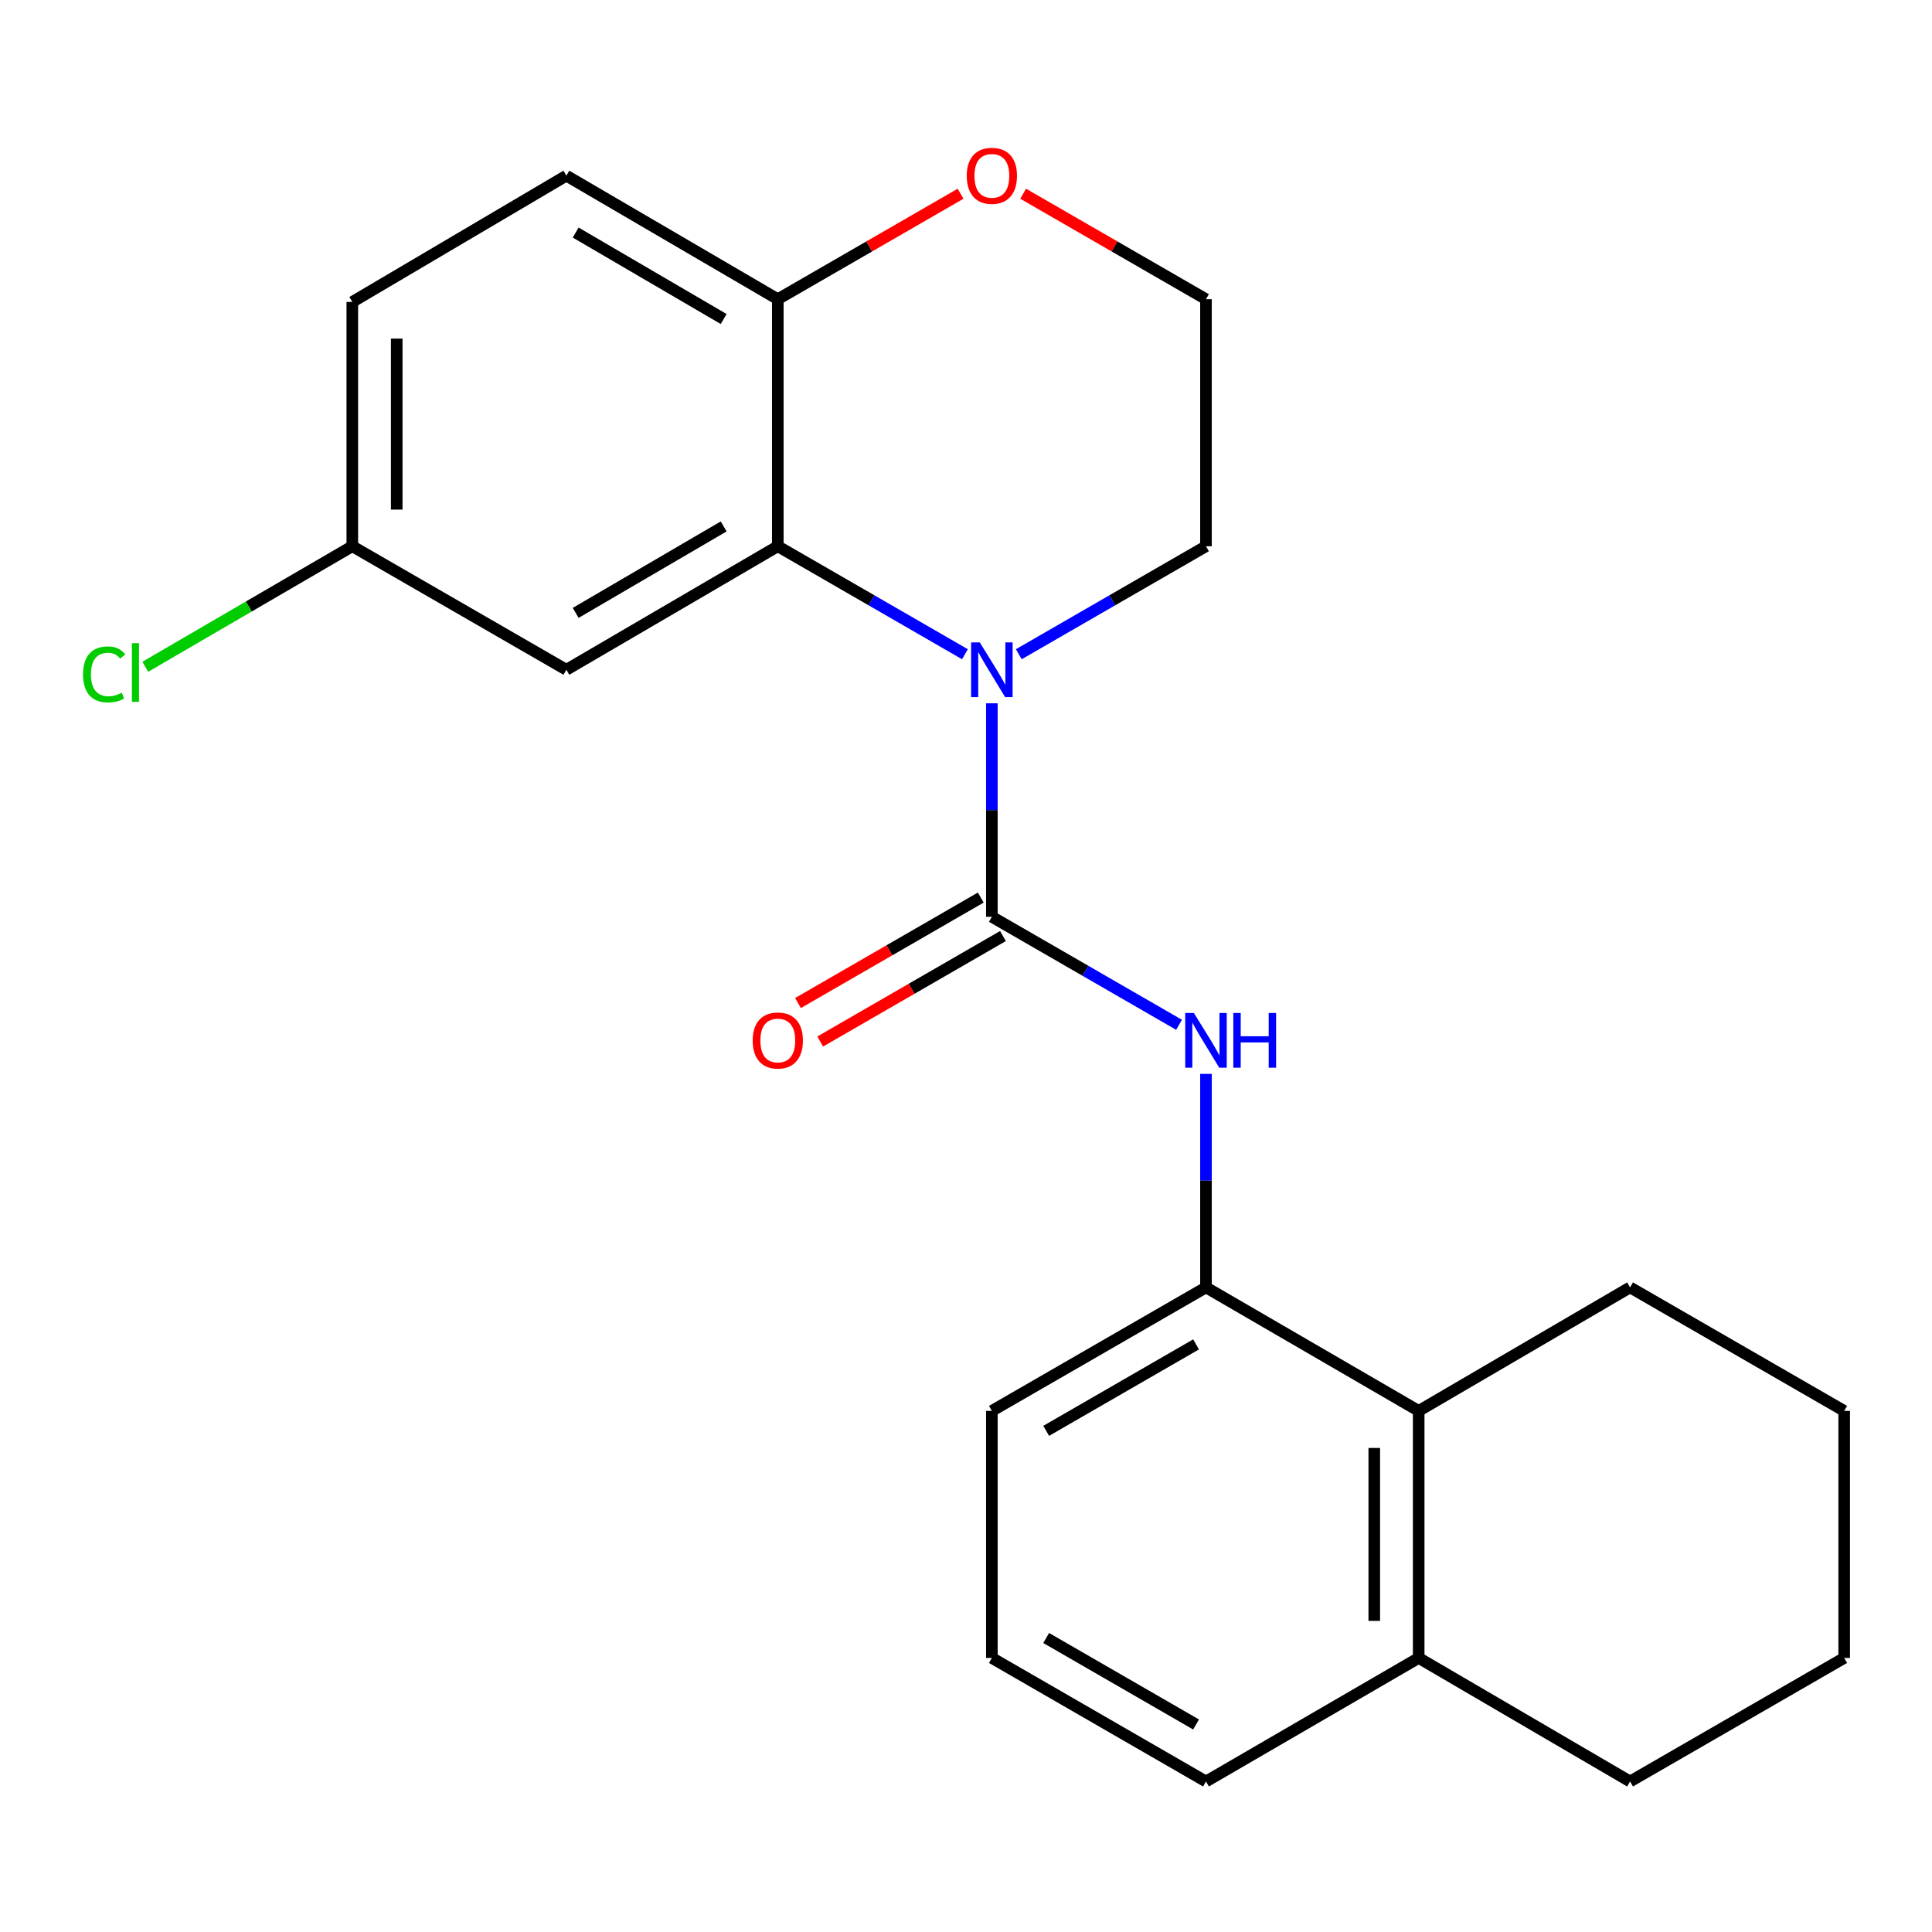 <?xml version='1.0' encoding='iso-8859-1'?>
<svg version='1.1' baseProfile='full'
              xmlns='http://www.w3.org/2000/svg'
                      xmlns:rdkit='http://www.rdkit.org/xml'
                      xmlns:xlink='http://www.w3.org/1999/xlink'
                  xml:space='preserve'
width='1000px' height='1000px' viewBox='0 0 1000 1000'>
<!-- END OF HEADER -->
<rect style='opacity:1.0;fill:#FFFFFF;stroke:none' width='1000' height='1000' x='0' y='0'> </rect>
<path class='bond-0' d='M 513.387,474.536 L 513.387,419.281' style='fill:none;fill-rule:evenodd;stroke:#000000;stroke-width:6px;stroke-linecap:butt;stroke-linejoin:miter;stroke-opacity:1' />
<path class='bond-0' d='M 513.387,419.281 L 513.387,364.026' style='fill:none;fill-rule:evenodd;stroke:#0000FF;stroke-width:6px;stroke-linecap:butt;stroke-linejoin:miter;stroke-opacity:1' />
<path class='bond-2' d='M 513.387,474.536 L 561.831,502.488' style='fill:none;fill-rule:evenodd;stroke:#000000;stroke-width:6px;stroke-linecap:butt;stroke-linejoin:miter;stroke-opacity:1' />
<path class='bond-2' d='M 561.831,502.488 L 610.275,530.439' style='fill:none;fill-rule:evenodd;stroke:#0000FF;stroke-width:6px;stroke-linecap:butt;stroke-linejoin:miter;stroke-opacity:1' />
<path class='bond-7' d='M 507.641,464.579 L 460.34,491.878' style='fill:none;fill-rule:evenodd;stroke:#000000;stroke-width:6px;stroke-linecap:butt;stroke-linejoin:miter;stroke-opacity:1' />
<path class='bond-7' d='M 460.34,491.878 L 413.038,519.176' style='fill:none;fill-rule:evenodd;stroke:#FF0000;stroke-width:6px;stroke-linecap:butt;stroke-linejoin:miter;stroke-opacity:1' />
<path class='bond-7' d='M 519.134,484.493 L 471.833,511.792' style='fill:none;fill-rule:evenodd;stroke:#000000;stroke-width:6px;stroke-linecap:butt;stroke-linejoin:miter;stroke-opacity:1' />
<path class='bond-7' d='M 471.833,511.792 L 424.532,539.091' style='fill:none;fill-rule:evenodd;stroke:#FF0000;stroke-width:6px;stroke-linecap:butt;stroke-linejoin:miter;stroke-opacity:1' />
<path class='bond-1' d='M 499.449,338.627 L 451.018,310.682' style='fill:none;fill-rule:evenodd;stroke:#0000FF;stroke-width:6px;stroke-linecap:butt;stroke-linejoin:miter;stroke-opacity:1' />
<path class='bond-1' d='M 451.018,310.682 L 402.587,282.736' style='fill:none;fill-rule:evenodd;stroke:#000000;stroke-width:6px;stroke-linecap:butt;stroke-linejoin:miter;stroke-opacity:1' />
<path class='bond-12' d='M 527.326,338.629 L 575.77,310.683' style='fill:none;fill-rule:evenodd;stroke:#0000FF;stroke-width:6px;stroke-linecap:butt;stroke-linejoin:miter;stroke-opacity:1' />
<path class='bond-12' d='M 575.77,310.683 L 624.213,282.736' style='fill:none;fill-rule:evenodd;stroke:#000000;stroke-width:6px;stroke-linecap:butt;stroke-linejoin:miter;stroke-opacity:1' />
<path class='bond-4' d='M 402.587,282.736 L 293.153,346.67' style='fill:none;fill-rule:evenodd;stroke:#000000;stroke-width:6px;stroke-linecap:butt;stroke-linejoin:miter;stroke-opacity:1' />
<path class='bond-4' d='M 374.573,272.473 L 297.97,317.226' style='fill:none;fill-rule:evenodd;stroke:#000000;stroke-width:6px;stroke-linecap:butt;stroke-linejoin:miter;stroke-opacity:1' />
<path class='bond-6' d='M 402.587,282.736 L 402.587,154.87' style='fill:none;fill-rule:evenodd;stroke:#000000;stroke-width:6px;stroke-linecap:butt;stroke-linejoin:miter;stroke-opacity:1' />
<path class='bond-3' d='M 624.213,555.839 L 624.213,611.093' style='fill:none;fill-rule:evenodd;stroke:#0000FF;stroke-width:6px;stroke-linecap:butt;stroke-linejoin:miter;stroke-opacity:1' />
<path class='bond-3' d='M 624.213,611.093 L 624.213,666.348' style='fill:none;fill-rule:evenodd;stroke:#000000;stroke-width:6px;stroke-linecap:butt;stroke-linejoin:miter;stroke-opacity:1' />
<path class='bond-5' d='M 624.213,666.348 L 734.311,730.282' style='fill:none;fill-rule:evenodd;stroke:#000000;stroke-width:6px;stroke-linecap:butt;stroke-linejoin:miter;stroke-opacity:1' />
<path class='bond-16' d='M 624.213,666.348 L 513.387,730.282' style='fill:none;fill-rule:evenodd;stroke:#000000;stroke-width:6px;stroke-linecap:butt;stroke-linejoin:miter;stroke-opacity:1' />
<path class='bond-16' d='M 619.079,695.855 L 541.501,740.608' style='fill:none;fill-rule:evenodd;stroke:#000000;stroke-width:6px;stroke-linecap:butt;stroke-linejoin:miter;stroke-opacity:1' />
<path class='bond-11' d='M 293.153,346.67 L 182.353,282.736' style='fill:none;fill-rule:evenodd;stroke:#000000;stroke-width:6px;stroke-linecap:butt;stroke-linejoin:miter;stroke-opacity:1' />
<path class='bond-9' d='M 734.311,730.282 L 734.311,858.148' style='fill:none;fill-rule:evenodd;stroke:#000000;stroke-width:6px;stroke-linecap:butt;stroke-linejoin:miter;stroke-opacity:1' />
<path class='bond-9' d='M 711.318,749.461 L 711.318,838.968' style='fill:none;fill-rule:evenodd;stroke:#000000;stroke-width:6px;stroke-linecap:butt;stroke-linejoin:miter;stroke-opacity:1' />
<path class='bond-18' d='M 734.311,730.282 L 843.719,666.348' style='fill:none;fill-rule:evenodd;stroke:#000000;stroke-width:6px;stroke-linecap:butt;stroke-linejoin:miter;stroke-opacity:1' />
<path class='bond-10' d='M 402.587,154.87 L 293.153,90.924' style='fill:none;fill-rule:evenodd;stroke:#000000;stroke-width:6px;stroke-linecap:butt;stroke-linejoin:miter;stroke-opacity:1' />
<path class='bond-10' d='M 374.571,165.13 L 297.968,120.368' style='fill:none;fill-rule:evenodd;stroke:#000000;stroke-width:6px;stroke-linecap:butt;stroke-linejoin:miter;stroke-opacity:1' />
<path class='bond-23' d='M 402.587,154.87 L 449.888,127.571' style='fill:none;fill-rule:evenodd;stroke:#000000;stroke-width:6px;stroke-linecap:butt;stroke-linejoin:miter;stroke-opacity:1' />
<path class='bond-23' d='M 449.888,127.571 L 497.189,100.272' style='fill:none;fill-rule:evenodd;stroke:#FF0000;stroke-width:6px;stroke-linecap:butt;stroke-linejoin:miter;stroke-opacity:1' />
<path class='bond-8' d='M 529.586,100.271 L 576.9,127.57' style='fill:none;fill-rule:evenodd;stroke:#FF0000;stroke-width:6px;stroke-linecap:butt;stroke-linejoin:miter;stroke-opacity:1' />
<path class='bond-8' d='M 576.9,127.57 L 624.213,154.87' style='fill:none;fill-rule:evenodd;stroke:#000000;stroke-width:6px;stroke-linecap:butt;stroke-linejoin:miter;stroke-opacity:1' />
<path class='bond-20' d='M 734.311,858.148 L 843.719,922.094' style='fill:none;fill-rule:evenodd;stroke:#000000;stroke-width:6px;stroke-linecap:butt;stroke-linejoin:miter;stroke-opacity:1' />
<path class='bond-24' d='M 734.311,858.148 L 624.213,922.094' style='fill:none;fill-rule:evenodd;stroke:#000000;stroke-width:6px;stroke-linecap:butt;stroke-linejoin:miter;stroke-opacity:1' />
<path class='bond-13' d='M 293.153,90.924 L 182.353,156.288' style='fill:none;fill-rule:evenodd;stroke:#000000;stroke-width:6px;stroke-linecap:butt;stroke-linejoin:miter;stroke-opacity:1' />
<path class='bond-15' d='M 182.353,282.736 L 128.774,313.931' style='fill:none;fill-rule:evenodd;stroke:#000000;stroke-width:6px;stroke-linecap:butt;stroke-linejoin:miter;stroke-opacity:1' />
<path class='bond-15' d='M 128.774,313.931 L 75.196,345.126' style='fill:none;fill-rule:evenodd;stroke:#00CC00;stroke-width:6px;stroke-linecap:butt;stroke-linejoin:miter;stroke-opacity:1' />
<path class='bond-25' d='M 182.353,282.736 L 182.353,156.288' style='fill:none;fill-rule:evenodd;stroke:#000000;stroke-width:6px;stroke-linecap:butt;stroke-linejoin:miter;stroke-opacity:1' />
<path class='bond-25' d='M 205.346,263.769 L 205.346,175.255' style='fill:none;fill-rule:evenodd;stroke:#000000;stroke-width:6px;stroke-linecap:butt;stroke-linejoin:miter;stroke-opacity:1' />
<path class='bond-14' d='M 624.213,282.736 L 624.213,154.87' style='fill:none;fill-rule:evenodd;stroke:#000000;stroke-width:6px;stroke-linecap:butt;stroke-linejoin:miter;stroke-opacity:1' />
<path class='bond-17' d='M 513.387,730.282 L 513.387,858.148' style='fill:none;fill-rule:evenodd;stroke:#000000;stroke-width:6px;stroke-linecap:butt;stroke-linejoin:miter;stroke-opacity:1' />
<path class='bond-19' d='M 513.387,858.148 L 624.213,922.094' style='fill:none;fill-rule:evenodd;stroke:#000000;stroke-width:6px;stroke-linecap:butt;stroke-linejoin:miter;stroke-opacity:1' />
<path class='bond-19' d='M 541.502,847.824 L 619.081,892.586' style='fill:none;fill-rule:evenodd;stroke:#000000;stroke-width:6px;stroke-linecap:butt;stroke-linejoin:miter;stroke-opacity:1' />
<path class='bond-21' d='M 843.719,666.348 L 954.545,730.282' style='fill:none;fill-rule:evenodd;stroke:#000000;stroke-width:6px;stroke-linecap:butt;stroke-linejoin:miter;stroke-opacity:1' />
<path class='bond-26' d='M 843.719,922.094 L 954.545,858.148' style='fill:none;fill-rule:evenodd;stroke:#000000;stroke-width:6px;stroke-linecap:butt;stroke-linejoin:miter;stroke-opacity:1' />
<path class='bond-22' d='M 954.545,730.282 L 954.545,858.148' style='fill:none;fill-rule:evenodd;stroke:#000000;stroke-width:6px;stroke-linecap:butt;stroke-linejoin:miter;stroke-opacity:1' />
<path  class='atom-1' d='M 507.127 332.51
L 516.407 347.51
Q 517.327 348.99, 518.807 351.67
Q 520.287 354.35, 520.367 354.51
L 520.367 332.51
L 524.127 332.51
L 524.127 360.83
L 520.247 360.83
L 510.287 344.43
Q 509.127 342.51, 507.887 340.31
Q 506.687 338.11, 506.327 337.43
L 506.327 360.83
L 502.647 360.83
L 502.647 332.51
L 507.127 332.51
' fill='#0000FF'/>
<path  class='atom-3' d='M 617.953 524.322
L 627.233 539.322
Q 628.153 540.802, 629.633 543.482
Q 631.113 546.162, 631.193 546.322
L 631.193 524.322
L 634.953 524.322
L 634.953 552.642
L 631.073 552.642
L 621.113 536.242
Q 619.953 534.322, 618.713 532.122
Q 617.513 529.922, 617.153 529.242
L 617.153 552.642
L 613.473 552.642
L 613.473 524.322
L 617.953 524.322
' fill='#0000FF'/>
<path  class='atom-3' d='M 638.353 524.322
L 642.193 524.322
L 642.193 536.362
L 656.673 536.362
L 656.673 524.322
L 660.513 524.322
L 660.513 552.642
L 656.673 552.642
L 656.673 539.562
L 642.193 539.562
L 642.193 552.642
L 638.353 552.642
L 638.353 524.322
' fill='#0000FF'/>
<path  class='atom-8' d='M 389.587 538.562
Q 389.587 531.762, 392.947 527.962
Q 396.307 524.162, 402.587 524.162
Q 408.867 524.162, 412.227 527.962
Q 415.587 531.762, 415.587 538.562
Q 415.587 545.442, 412.187 549.362
Q 408.787 553.242, 402.587 553.242
Q 396.347 553.242, 392.947 549.362
Q 389.587 545.482, 389.587 538.562
M 402.587 550.042
Q 406.907 550.042, 409.227 547.162
Q 411.587 544.242, 411.587 538.562
Q 411.587 533.002, 409.227 530.202
Q 406.907 527.362, 402.587 527.362
Q 398.267 527.362, 395.907 530.162
Q 393.587 532.962, 393.587 538.562
Q 393.587 544.282, 395.907 547.162
Q 398.267 550.042, 402.587 550.042
' fill='#FF0000'/>
<path  class='atom-9' d='M 500.387 91.004
Q 500.387 84.204, 503.747 80.404
Q 507.107 76.604, 513.387 76.604
Q 519.667 76.604, 523.027 80.404
Q 526.387 84.204, 526.387 91.004
Q 526.387 97.884, 522.987 101.804
Q 519.587 105.684, 513.387 105.684
Q 507.147 105.684, 503.747 101.804
Q 500.387 97.924, 500.387 91.004
M 513.387 102.484
Q 517.707 102.484, 520.027 99.604
Q 522.387 96.684, 522.387 91.004
Q 522.387 85.444, 520.027 82.644
Q 517.707 79.804, 513.387 79.804
Q 509.067 79.804, 506.707 82.604
Q 504.387 85.404, 504.387 91.004
Q 504.387 96.724, 506.707 99.604
Q 509.067 102.484, 513.387 102.484
' fill='#FF0000'/>
<path  class='atom-16' d='M 42.989 349.067
Q 42.989 342.027, 46.269 338.347
Q 49.589 334.627, 55.869 334.627
Q 61.709 334.627, 64.829 338.747
L 62.189 340.907
Q 59.909 337.907, 55.869 337.907
Q 51.589 337.907, 49.309 340.787
Q 47.069 343.627, 47.069 349.067
Q 47.069 354.667, 49.389 357.547
Q 51.749 360.427, 56.309 360.427
Q 59.429 360.427, 63.069 358.547
L 64.189 361.547
Q 62.709 362.507, 60.469 363.067
Q 58.229 363.627, 55.749 363.627
Q 49.589 363.627, 46.269 359.867
Q 42.989 356.107, 42.989 349.067
' fill='#00CC00'/>
<path  class='atom-16' d='M 68.269 332.907
L 71.949 332.907
L 71.949 363.267
L 68.269 363.267
L 68.269 332.907
' fill='#00CC00'/>
</svg>

